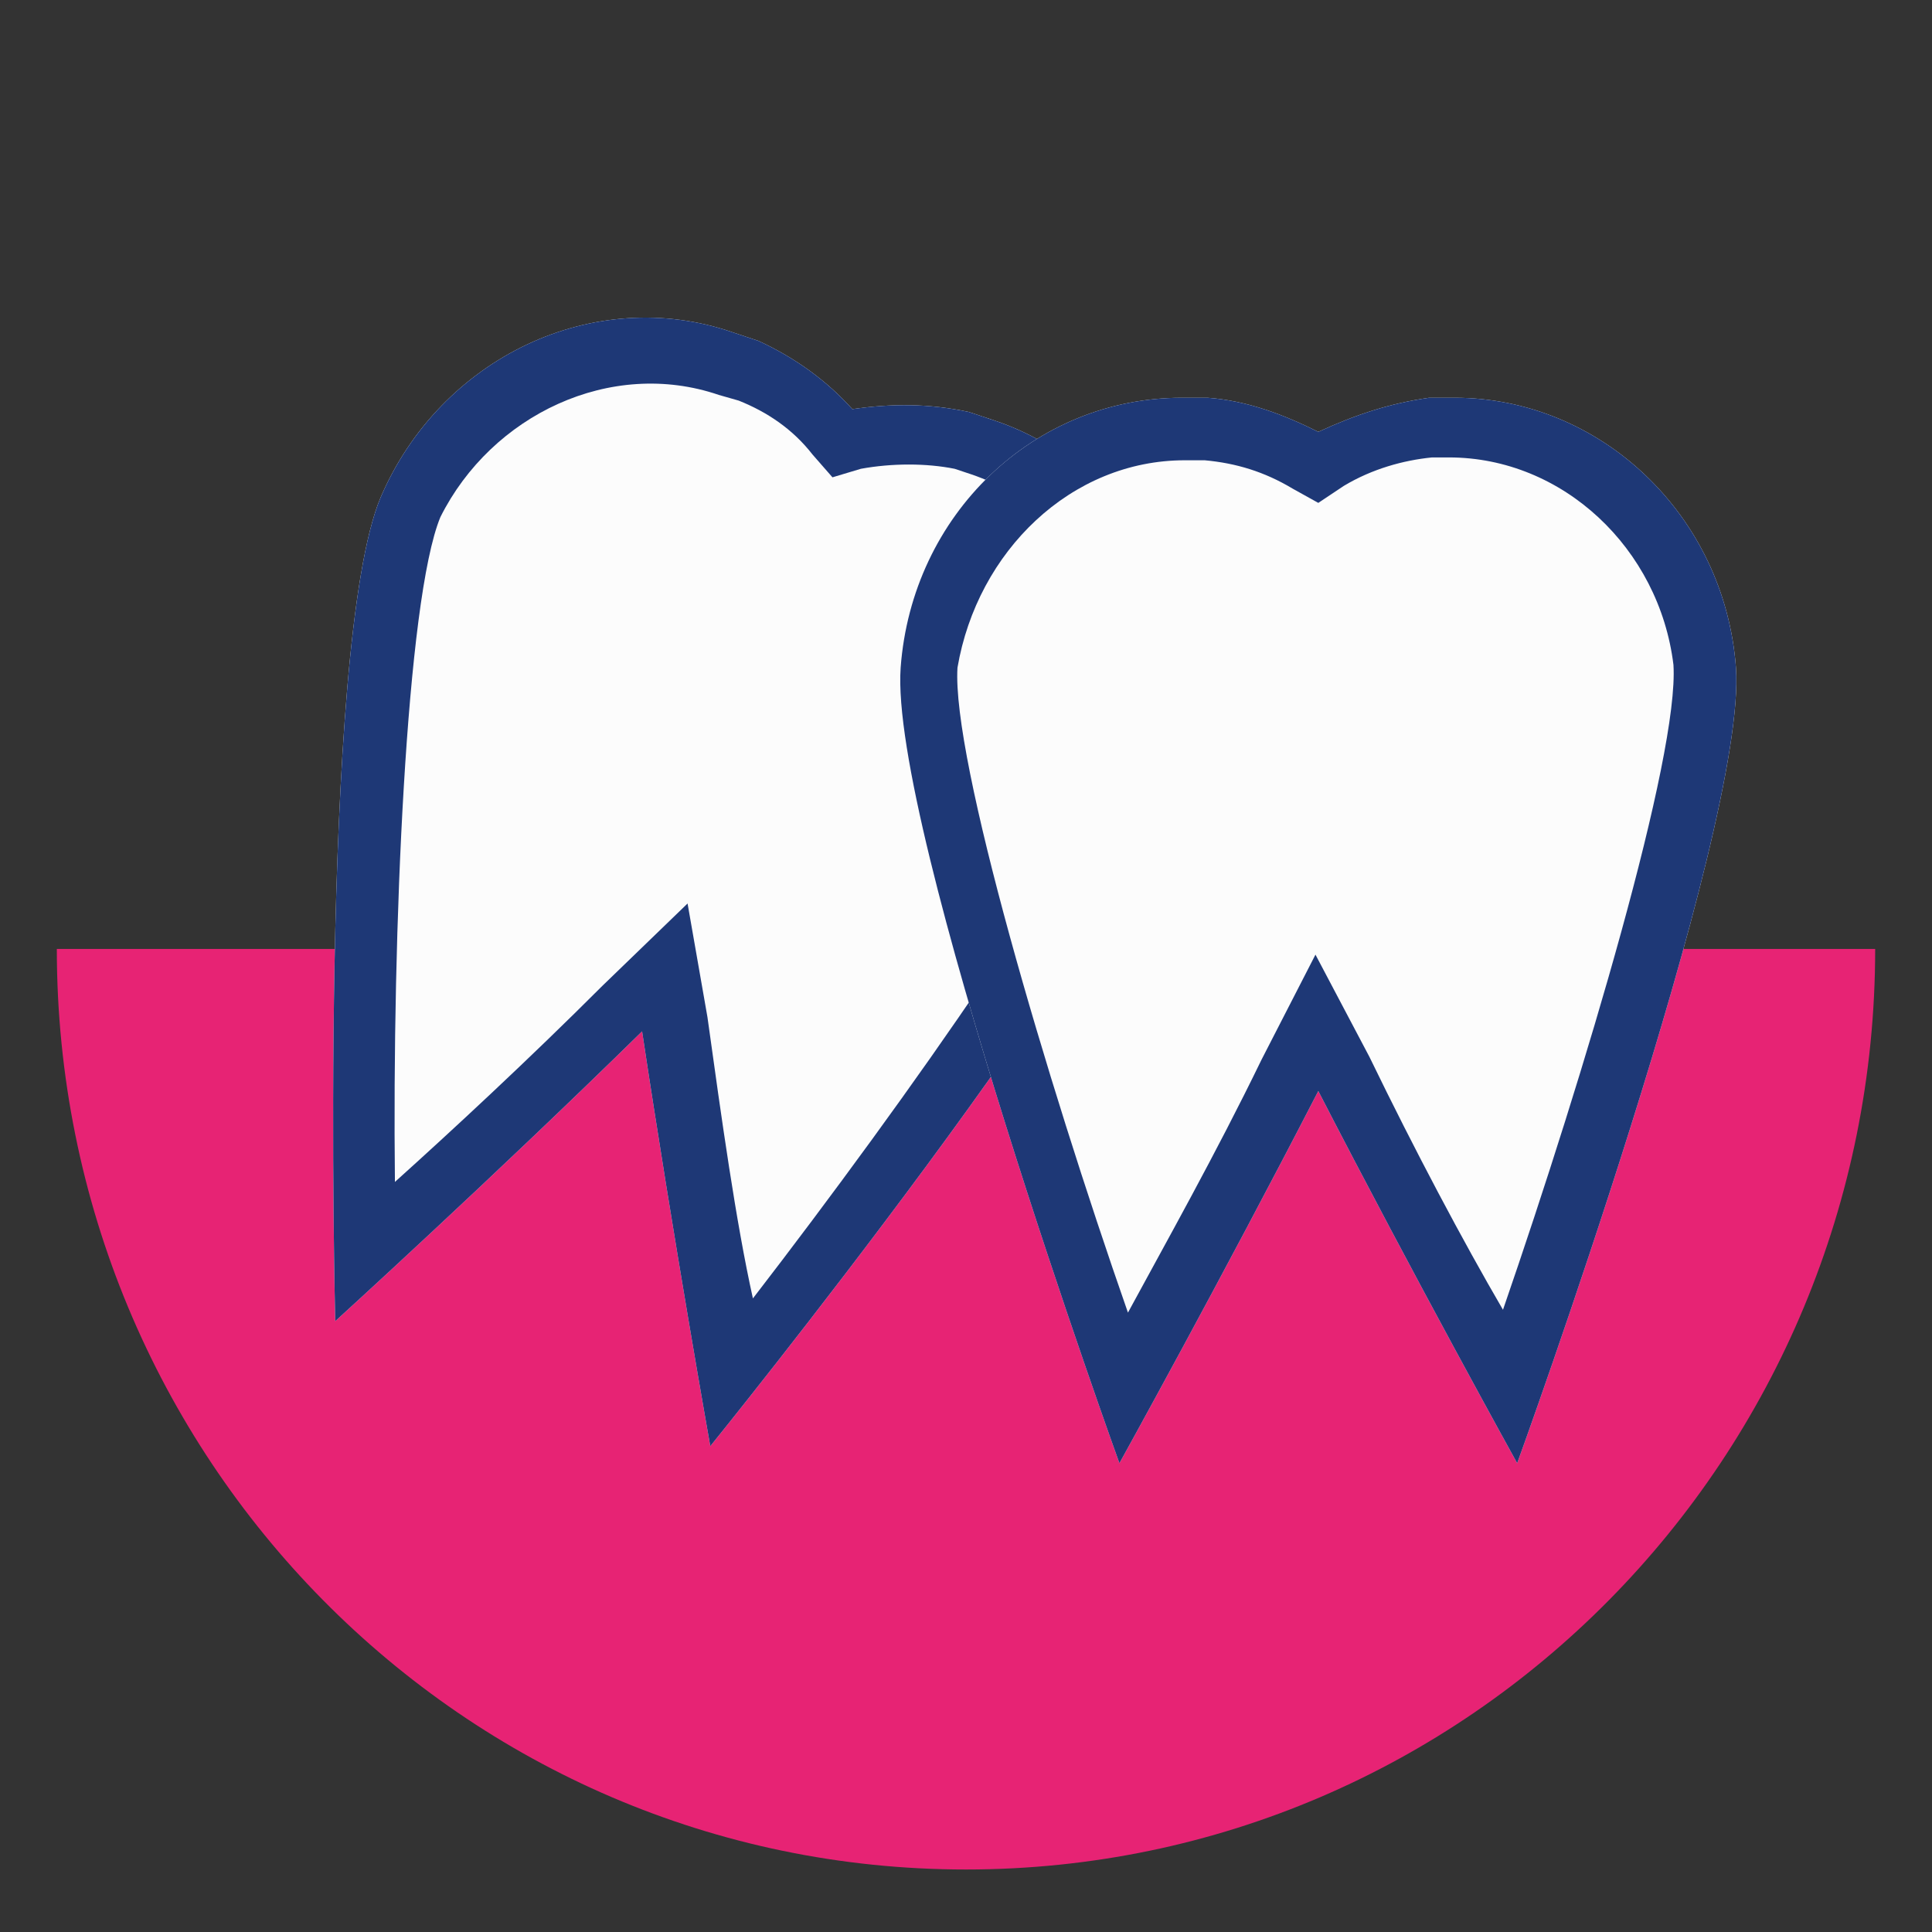 <?xml version="1.0" encoding="utf-8"?>
<!-- Generator: Adobe Illustrator 26.3.1, SVG Export Plug-In . SVG Version: 6.00 Build 0)  -->
<svg version="1.1" id="Livello_1" xmlns="http://www.w3.org/2000/svg" xmlns:xlink="http://www.w3.org/1999/xlink" x="0px" y="0px"
	 viewBox="0 0 68 68" style="enable-background:new 0 0 68 68;" xml:space="preserve">
<rect x="0" y="0" width="68" height="68" fill="#333333" stroke="none"/>
<style type="text/css">
	.st0{fill:#E72374;}
	.st1{fill:#FCFCFC;}
	.st2{fill:#1E3876;}
	.st3{fill:none;stroke:#1E3876;stroke-miterlimit:10;}
</style>
<path class="st0" d="M66,33.4c0,17.9-14.3,32.4-32,32.4S2,51.3,2,33.4H66z"/>
<path class="st1" d="M35,14.8l-0.9-0.3c-1.4-0.3-2.7-0.3-4.1-0.1c-0.9-1-2-1.8-3.3-2.4l-0.9-0.3c-4.9-1.7-10.3,0.9-12.4,5.8
	c-2.2,5.2-1.6,29-1.6,29s5.5-5,10.8-10.2c1.1,7.3,2.4,14.6,2.4,14.6S39.9,32.5,41.3,27C42.7,21.7,39.8,16.4,35,14.8z"/>
<path class="st2" d="M25.3,13.9l0.7,0.2c1,0.4,1.9,1,2.6,1.9l0.7,0.8l1-0.3c1.1-0.2,2.3-0.2,3.3,0l0.6,0.2c3.8,1.3,6,5.4,5.2,9.4
	c-0.8,3.1-7.5,12.6-12.9,19.6c-0.6-2.7-1.1-6.3-1.6-9.9l-0.7-4l-3,2.9c-2.6,2.6-5.3,5.1-7.3,6.9c-0.1-8.8,0.4-20.5,1.6-23.4
	C17.3,14.6,21.5,12.6,25.3,13.9z M35,14.8l-0.9-0.3c-1.4-0.3-2.7-0.3-4.1-0.1c-0.9-1-2-1.8-3.3-2.4l-0.9-0.3
	c-4.9-1.7-10.3,0.9-12.4,5.8c-2.2,5.2-1.6,29-1.6,29s5.5-5,10.8-10.2c1.1,7.3,2.4,14.6,2.4,14.6S39.9,32.5,41.3,27
	C42.7,21.7,39.8,16.4,35,14.8z"/>
<path class="st1" d="M51.2,14h-0.9c-1.4,0.2-2.6,0.6-3.9,1.2c-1.2-0.6-2.5-1.1-3.9-1.2h-0.9c-5.2,0-9.5,4.1-9.9,9.5
	c-0.4,5.6,7.7,28,7.7,28s3.6-6.5,7-13.1c3.4,6.6,7,13.1,7,13.1s8.1-22.3,7.7-28C60.7,18.1,56.3,14,51.2,14z"/>
<path class="st2" d="M41.7,16.2h0.7c1.1,0.1,2.1,0.4,3.1,1l0.9,0.5l0.9-0.6c1-0.6,2.1-0.9,3.1-1H51c4,0,7.4,3.2,7.9,7.3
	c0.2,3.2-3.1,14.3-6,22.7c-1.4-2.4-3.1-5.6-4.7-8.9l-1.9-3.6l-1.9,3.7c-1.6,3.3-3.4,6.5-4.7,8.9c-2.9-8.3-6.2-19.5-6-22.7
	C34.4,19.4,37.7,16.2,41.7,16.2z M51.2,14h-0.9c-1.4,0.2-2.6,0.6-3.9,1.2c-1.2-0.6-2.5-1.1-3.9-1.2h-0.9c-5.2,0-9.5,4.1-9.9,9.5
	c-0.4,5.6,7.7,28,7.7,28s3.6-6.5,7-13.1c3.4,6.6,7,13.1,7,13.1s8.1-22.3,7.7-28C60.7,18.1,56.3,14,51.2,14z"/>
<g id="XMLID_00000081622732448360455320000000138648774074471316_">
	<g>
		<path class="st3" d="M33.4,18.6"/>
	</g>
</g>
</svg>
